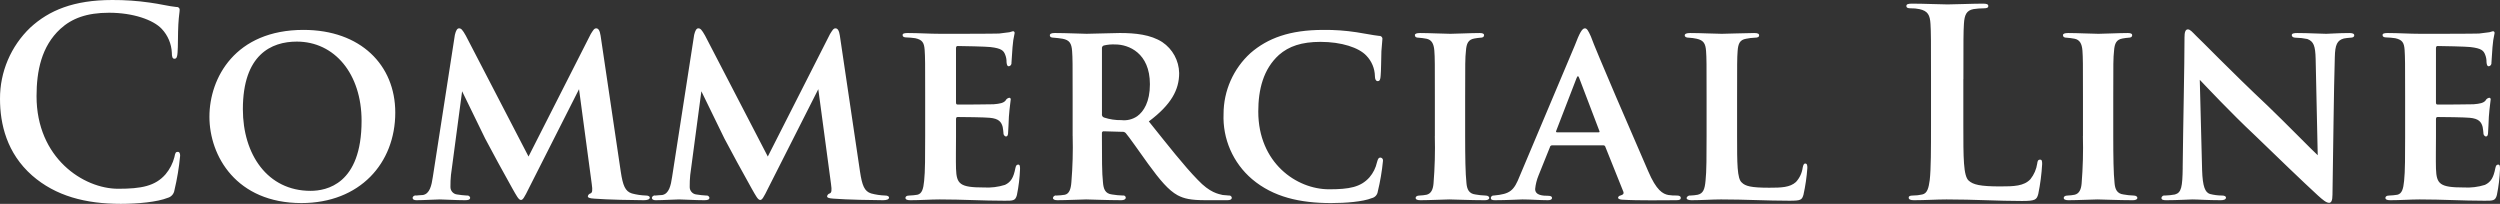<svg id="lineTitle" xmlns="http://www.w3.org/2000/svg" viewBox="0 0 480.757 39.2">
  <rect x="0" y="0" width="480.757" height="39.2" fill="#333333" stroke="none"/>
  <defs>
    <style>
      .cls-1 {
        fill: #fff;
        fill-rule: evenodd;
      }
    </style>
  </defs>
  <g>
    <path id="line_comm_title.svg" data-name="line comm title.svg" class="cls-1" d="M23.268,39.2c3.19,0,6.978-.35,8.972-1.15,.685-.179,1.197-.75,1.3-1.45,.523-2.188,.891-4.41,1.1-6.65,0-.4-.1-.75-.449-.75-.4,0-.5,.2-.648,1-.31,1.213-.89,2.341-1.695,3.3-1.994,2.3-4.685,2.8-9.121,2.8-6.679,0-15.7-5.9-15.7-17.8,0-4.85,.947-9.6,4.586-12.95,2.193-2,5.034-3.1,9.37-3.1,4.586,0,8.473,1.35,10.118,3.1,1.18,1.25,1.87,2.883,1.944,4.6,0,.7,.1,1.15,.5,1.15,.449,0,.548-.45,.6-1.2,.1-1,.05-3.75,.15-5.4,.1-1.75,.249-2.35,.249-2.75,.048-.284-.144-.552-.428-.6-.057-.01-.115-.01-.172,0-1.5-.15-3.24-.6-5.134-.85C26.417,.156,24.001-.011,21.583,.001,14.156,.001,9.421,2.001,5.832,5.301,2.09,8.873-.019,13.827,0,19.001,0,23.851,1.3,29.451,6.181,33.751c4.527,3.95,10.255,5.45,17.087,5.45Zm34.7-.15c11.215,0,18.044-7.65,18.044-17.4,0-9.15-6.679-15.9-17.645-15.9-13.109,0-18.093,9.2-18.093,16.7-.003,7.55,5.181,16.6,17.691,16.6l.003,0Zm1.745-2.35c-8.274,0-13.009-7-13.009-15.7,0-10.5,5.482-13,10.367-13,7.277,0,12.461,6.2,12.461,15.25-.003,12.2-6.782,13.45-9.822,13.45h.003ZM115.494,6.85c-.15-.95-.4-1.4-.848-1.4-.4,0-.6,.4-1.046,1.1l-11.964,23.55-12.062-23.25c-.648-1.15-.9-1.4-1.3-1.4-.349,0-.6,.4-.8,1.25l-4.237,27.3c-.249,1.7-.6,3.25-1.894,3.5-.6,.05-.947,.05-1.3,.1-.302-.073-.609,.103-.7,.4,0,.4,.349,.5,.748,.5,1.445,0,3.589-.15,4.486-.15,.947,0,2.941,.15,4.835,.15,.648,0,1-.1,1-.5-.078-.282-.36-.457-.647-.4-.618-.033-1.234-.099-1.845-.2-.765-.071-1.339-.732-1.3-1.5-.009-.751,.024-1.502,.1-2.25l2.143-16.1c1.4,2.9,3.988,8.15,4.436,9.1,.748,1.45,4.088,7.6,5.234,9.6,.8,1.4,1.2,2.2,1.645,2.2,.349,0,.6-.35,1.6-2.4l9.57-18.9,2.442,18.2c.2,1.35,.1,1.7-.249,1.85-.261,.068-.457,.284-.5,.55,0,.25,.3,.4,1.247,.45,2.342,.2,7.925,.3,9.52,.3,.648,0,1.146-.15,1.146-.5,0-.25-.3-.4-.748-.4-.909-.03-1.812-.164-2.691-.4-1.3-.4-1.745-1.55-2.143-4.2l-3.878-26.151Zm46.012,0c-.149-.95-.4-1.4-.847-1.4-.4,0-.6,.4-1.047,1.1l-11.962,23.55-12.062-23.25c-.648-1.15-.9-1.4-1.3-1.4-.349,0-.6,.4-.8,1.25l-4.237,27.3c-.249,1.7-.6,3.25-1.894,3.5-.6,.05-.947,.05-1.3,.1-.302-.073-.609,.103-.7,.4,0,.4,.349,.5,.747,.5,1.446,0,3.589-.15,4.486-.15,.947,0,2.941,.15,4.835,.15,.648,0,1-.1,1-.5-.078-.282-.361-.457-.648-.4-.618-.033-1.233-.099-1.844-.2-.766-.07-1.339-.732-1.3-1.5-.009-.751,.024-1.502,.1-2.25l2.143-16.1c1.4,2.9,3.987,8.15,4.436,9.1,.748,1.45,4.087,7.6,5.233,9.6,.8,1.4,1.2,2.2,1.645,2.2,.349,0,.6-.35,1.6-2.4l9.57-18.9,2.443,18.2c.2,1.35,.1,1.7-.25,1.85-.261,.068-.457,.284-.5,.55,0,.25,.3,.4,1.246,.45,2.343,.2,7.925,.3,9.52,.3,.648,0,1.146-.15,1.146-.5,0-.25-.3-.4-.747-.4-.91-.03-1.813-.164-2.692-.4-1.3-.4-1.744-1.55-2.143-4.2l-3.877-26.151Zm16.406,19.3c0,3.65,0,6.9-.2,8.65-.149,1.5-.4,2.45-1.3,2.65-.511,.085-1.027,.135-1.545,.15-.6,0-.747,.25-.747,.45,0,.3,.3,.45,.9,.45,2.093,0,3.888-.15,5.682-.15,4.436,0,8.174,.25,12.511,.25,1.644,0,2.043,0,2.342-1.1,.337-1.647,.538-3.32,.6-5,0-.45,0-.85-.349-.85s-.448,.25-.548,.7c-.349,1.8-.847,2.65-1.994,3.2-1.32,.415-2.706,.584-4.087,.5-4.585,0-5.233-.65-5.333-3.6-.05-1.3,0-4.8,0-6.25v-3.25c0-.25,.05-.45,.3-.45,1.1,0,5.283,.05,6.181,.15,1.744,.15,2.243,.8,2.492,1.75,.1,.5,.1,.75,.149,1.15-.032,.309,.155,.6,.449,.7,.4,0,.449-.45,.449-.8s.149-2.15,.149-3c.15-2.05,.349-3,.349-3.3,.038-.152-.055-.305-.206-.343-.031-.008-.062-.01-.094-.007-.305,.066-.563,.269-.7,.55-.4,.45-1.047,.6-2.293,.7-1.1,.05-5.881,.05-6.928,.05-.249,0-.3-.15-.3-.45V9.299c0-.3,.1-.45,.3-.45,1,0,5.483,.1,6.33,.2,2.143,.25,2.542,.7,2.841,1.5,.177,.445,.261,.921,.249,1.4,.05,.55,.15,.8,.449,.8,.33-.057,.553-.369,.5-.7,.1-1.3,.149-2.15,.2-2.95,.061-.909,.195-1.812,.4-2.7,.044-.171-.059-.346-.23-.39-.023-.006-.047-.009-.07-.01-.238,.05-.472,.117-.7,.2-.4,.05-1.147,.15-1.994,.25-.8,.05-9.919,.05-11.265,.05-2.193,0-4.186-.15-6.28-.15-.7,0-1,.1-1,.4s.249,.45,.748,.45c.569,.016,1.137,.066,1.7,.15,1.345,.3,1.694,.85,1.794,2.25s.1,2.55,.1,9.05v7.5l-.001,.001Zm28.365,0c.078,2.969-.005,5.94-.249,8.9-.1,1.3-.4,2.2-1.246,2.4-.529,.087-1.064,.137-1.6,.15-.31-.074-.621,.117-.695,.427l-.005,.022c0,.3,.3,.45,.847,.45,1.745,0,4.785-.15,5.533-.15,.648,0,4.137,.15,6.778,.15,.549,0,.848-.2,.848-.5-.021-.247-.238-.431-.485-.41-.022,.002-.043,.005-.064,.01-.702-.017-1.401-.084-2.093-.2-1.346-.15-1.645-1.1-1.744-2.35-.2-1.75-.2-4.7-.2-8.55v-.9c-.02-.173,.104-.33,.278-.35,.024-.003,.047-.003,.071,0l3.539,.1c.26-.035,.521,.058,.7,.25,.648,.75,2.492,3.4,4.286,5.9,2.293,3.15,3.938,5.1,5.682,6.05,1.247,.65,2.493,.95,5.384,.95h4.186c.549,0,.848-.15,.848-.5-.049-.272-.309-.453-.58-.404l-.02,.004c-.349-.05-.7-.05-1.147-.1-.8-.2-2.442-.4-4.835-2.95-2.591-2.65-5.682-6.6-9.37-11.2,4.336-3.25,5.832-6.1,5.832-9.3-.044-2.393-1.254-4.614-3.24-5.95-2.243-1.45-5.184-1.75-8.175-1.75-1.5,0-5.034,.15-6.38,.15-.847,0-3.887-.15-6.13-.15-.648,0-.947,.15-.947,.45s.249,.45,.747,.45c.549,.05,1.147,.1,1.695,.2,1.346,.25,1.744,.9,1.844,2.4,.1,1.35,.1,2.3,.1,8.8v7.5l.007,0Zm5.632-16.8c-.048-.259,.1-.514,.349-.6,.734-.174,1.49-.241,2.243-.2,2.492,0,6.629,1.6,6.629,7.65,0,3.4-1.2,5.25-2.442,6.15-.89,.609-1.97,.876-3.041,.75-1.133,.024-2.262-.145-3.339-.5-.294-.096-.467-.398-.4-.7V9.35l.001,0Zm44.067,29.7c2.791,0,6.081-.25,7.825-.95,.606-.136,1.063-.635,1.147-1.25,.471-1.941,.805-3.912,1-5.9,.061-.296-.13-.585-.426-.646l-.023-.004c-.349,0-.5,.15-.7,.9-.234,1.071-.731,2.068-1.445,2.9-1.695,1.9-3.888,2.3-7.776,2.3-6.28,0-13.607-5.1-13.607-14.95,0-4.2,.947-8.15,3.987-10.9,1.894-1.65,4.337-2.5,7.975-2.5,4.038,0,7.377,1.1,8.823,2.65,1.028,1.061,1.616,2.473,1.644,3.95,0,.6,.2,.95,.549,.95,.4,0,.5-.35,.548-1,.1-.9,.1-3.35,.15-4.75,.1-1.5,.2-2.1,.2-2.45-.042-.317-.331-.54-.648-.5-1.346-.15-2.642-.45-4.336-.7-2.111-.324-4.245-.475-6.38-.45-6.48,0-10.717,1.6-14.006,4.45-3.298,2.996-5.18,7.244-5.184,11.7-.2,4.804,1.822,9.433,5.483,12.55,4.082,3.45,9.216,4.6,15.197,4.6h.003Zm19.943-12.9c.08,3.052-.004,6.106-.25,9.15-.1,1.2-.5,1.95-1.345,2.15-.444,.086-.894,.136-1.346,.15-.548,0-.748,.25-.748,.45,0,.3,.3,.45,.9,.45,1.745,0,4.736-.15,5.583-.15,1.047,0,3.888,.15,6.828,.15,.5,0,.848-.15,.848-.45,0-.2-.2-.45-.748-.45-.636-.017-1.269-.084-1.894-.2-1.3-.15-1.645-1.05-1.744-2.2-.2-1.8-.25-5.05-.25-9.05v-7.5c0-6.5,0-7.5,.15-8.85,.1-1.45,.448-2.2,1.645-2.4,.379-.071,.762-.121,1.146-.15,.449,0,.7-.15,.7-.5,0-.25-.249-.4-.847-.4-1.695,0-4.636,.15-5.633,.15-1.1,0-4.087-.15-5.831-.15-.7,0-1,.15-1,.4,0,.35,.249,.5,.7,.5,.519,.036,1.034,.102,1.545,.2,.947,.2,1.395,.9,1.5,2.3s.1,2.4,.1,8.9v7.5l-.009,0Zm32.4,1.8c.19-.014,.36,.114,.4,.3l3.389,8.45c.3,.6-.05,.75-.5,.9-.217,.029-.395,.187-.449,.4,0,.25,.3,.35,.748,.4,3.14,.2,8.373,.1,10.467,.1,.648,0,.847-.15,.847-.45,0-.25-.2-.45-.747-.45-.55,.017-1.101-.017-1.645-.1-1.047-.2-2.293-.85-3.888-4.6-2.791-6.4-10.168-23.45-11.015-25.9-.5-1.1-.748-1.55-1.147-1.55-.548,0-1.047,.95-1.944,3.3l-10.567,25.05c-1.146,2.9-1.844,3.5-4.984,3.8-.288-.043-.556,.156-.599,.443l-.001,.007c0,.35,.249,.45,.8,.45,2.293,0,4.785-.15,5.284-.15,1.545,0,3.339,.15,4.885,.15,.448,0,.8-.1,.8-.45,0-.2-.15-.4-.748-.4-.947,0-2.492-.05-2.492-1.3,.088-.894,.306-1.77,.648-2.6l2.193-5.45c.031-.198,.199-.346,.4-.35h9.869l-.004,0Zm-8.872-2.5c-.2,0-.249-.1-.2-.25l3.937-10.2c.2-.5,.349-.4,.5,0l3.887,10.2c.05,.15,.05,.25-.2,.25h-7.924Zm34.6-6.7c0-6.6,0-7.55,.1-8.9,.1-1.5,.448-2.2,1.645-2.4,.541-.113,1.091-.18,1.644-.2,.6,0,.848-.15,.848-.45s-.249-.45-.947-.45c-1.695,0-5.284,.15-6.231,.15-1.3,0-3.987-.15-6.081-.15-.697,0-1.046,.15-1.046,.45,0,.3,.3,.45,.8,.45,.504,.028,1.006,.095,1.5,.2,1.346,.3,1.695,.95,1.8,2.35,.1,1.35,.1,2.35,.1,8.85v7.5c0,3.65,0,6.85-.2,8.6-.149,1.65-.448,2.45-1.5,2.7-.462,.086-.93,.136-1.4,.15-.325-.049-.639,.14-.747,.45,0,.3,.348,.45,.947,.45,2.043,0,3.887-.15,5.682-.15,4.685,0,8.722,.25,13.158,.25,2.194,0,2.393-.15,2.692-1.15,.375-1.696,.625-3.417,.748-5.15,0-.5-.05-.85-.4-.85s-.4,.4-.5,.8c-.14,1.028-.592,1.987-1.295,2.75-1.147,1.05-2.842,1.1-5.134,1.1-3.489,0-4.586-.3-5.284-1-.9-.75-.9-3.7-.9-8.95v-7.4l.001-.001Zm43.52-3.55c0-7.6,0-9,.1-10.6,.1-1.75,.5-2.6,1.845-2.85,.643-.098,1.293-.148,1.944-.15,.6,0,.9-.1,.9-.45s-.349-.45-1.047-.45c-1.944,0-5.582,.15-6.779,.15-1.345,0-4.486-.15-6.828-.15-.748,0-1.1,.1-1.1,.45s.3,.45,.848,.45c.552-.012,1.103,.039,1.644,.15,1.645,.35,2.044,1.15,2.144,2.85,.1,1.6,.1,3,.1,10.6v8.8c0,4.6,0,8.55-.249,10.65-.2,1.45-.448,2.55-1.445,2.75-.591,.134-1.194,.201-1.8,.2-.6,0-.8,.15-.8,.4,0,.35,.349,.5,1,.5,2.243,0,4.286-.15,6.28-.15,5.333,0,9.919,.3,14.5,.3,2.592,0,2.841-.25,3.141-1.35,.389-1.896,.639-3.818,.747-5.75,0-.6-.05-.85-.4-.85-.4,0-.5,.3-.548,.75-.161,1.097-.61,2.132-1.3,3-1.246,1.35-3.19,1.4-5.831,1.4-3.888,0-5.184-.35-6.032-1.1-1.046-.9-1.046-4.35-1.046-10.75V15.2l.012,0Zm22.982,10.95c.079,3.052-.004,6.106-.249,9.15-.1,1.2-.5,1.95-1.346,2.15-.444,.086-.894,.136-1.346,.15-.548,0-.747,.25-.747,.45,0,.3,.3,.45,.9,.45,1.744,0,4.735-.15,5.582-.15,1.047,0,3.888,.15,6.829,.15,.5,0,.847-.15,.847-.45,0-.2-.2-.45-.747-.45-.636-.017-1.269-.084-1.894-.2-1.3-.15-1.645-1.05-1.745-2.2-.2-1.8-.249-5.05-.249-9.05v-7.5c0-6.5,0-7.5,.149-8.85,.1-1.45,.449-2.2,1.645-2.4,.379-.071,.762-.121,1.147-.15,.448,0,.7-.15,.7-.5,0-.25-.249-.4-.847-.4-1.695,0-4.635,.15-5.632,.15-1.1,0-4.087-.15-5.832-.15-.7,0-1,.15-1,.4,0,.35,.249,.5,.7,.5,.519,.036,1.034,.102,1.545,.2,.947,.2,1.4,.9,1.5,2.3s.1,2.4,.1,8.9v7.5l-.01,0Zm19.193,6.1c-.05,3.7-.249,4.8-1.5,5.15-.626,.114-1.259,.18-1.894,.2-.309-.075-.619,.115-.694,.423l-.006,.027c0,.4,.4,.45,.947,.45,2.143,0,4.436-.15,4.984-.15,1.147,0,2.891,.15,5.483,.15,.6,0,1-.15,1-.5,0-.25-.3-.4-.748-.4-.79-.001-1.577-.102-2.342-.3-.9-.3-1.4-1.35-1.5-4.6l-.448-17.35c1.2,1.25,6.081,6.45,10.467,10.55,4.137,4,9.47,9.15,12.261,11.7,.947,.85,1.6,1.4,2.144,1.4,.4,0,.647-.4,.647-1.55,.15-8.9,.25-20.05,.449-26.45,.05-2.4,.449-3.25,1.745-3.6,.412-.075,.828-.125,1.246-.15,.548,0,.747-.2,.747-.45,0-.35-.4-.45-.947-.45-2.093,0-3.887,.15-4.436,.15-1.1,0-3.339-.15-5.532-.15-.6,0-1.1,.05-1.1,.4,0,.25,.2,.5,.748,.5,.754,.012,1.505,.095,2.243,.25,1.2,.45,1.545,1.3,1.6,3.85l.4,18.5c-.8-.7-6.38-6.4-9.619-9.5-7.128-6.7-12.96-12.75-13.757-13.45-.748-.75-1.147-1.25-1.595-1.25-.5,0-.648,.6-.648,1.55-.002,5.6-.251,16.05-.351,25.05h.006Zm42.772-6.1c0,3.65,0,6.9-.2,8.65-.15,1.5-.4,2.45-1.3,2.65-.511,.085-1.028,.135-1.546,.15-.6,0-.747,.25-.747,.45,0,.3,.3,.45,.9,.45,2.093,0,3.888-.15,5.682-.15,4.436,0,8.175,.25,12.511,.25,1.645,0,2.043,0,2.343-1.1,.337-1.647,.538-3.32,.6-5,0-.45,0-.85-.349-.85s-.449,.25-.549,.7c-.348,1.8-.847,2.65-1.993,3.2-1.32,.415-2.706,.584-4.087,.5-4.586,0-5.234-.65-5.334-3.6-.05-1.3,0-4.8,0-6.25v-3.25c0-.25,.05-.45,.3-.45,1.1,0,5.284,.05,6.181,.15,1.744,.15,2.243,.8,2.492,1.75,.1,.5,.1,.75,.15,1.15-.032,.309,.154,.6,.448,.7,.4,0,.449-.45,.449-.8s.149-2.15,.149-3c.15-2.05,.349-3,.349-3.3,.038-.151-.053-.304-.204-.343-.031-.008-.064-.011-.096-.007-.305,.066-.563,.269-.7,.55-.4,.45-1.046,.6-2.292,.7-1.1,.05-5.882,.05-6.929,.05-.249,0-.3-.15-.3-.45V9.299c0-.3,.1-.45,.3-.45,1,0,5.483,.1,6.33,.2,2.144,.25,2.543,.7,2.842,1.5,.177,.445,.261,.921,.249,1.4,.05,.55,.149,.8,.448,.8,.33-.057,.553-.369,.5-.7,.1-1.3,.149-2.15,.2-2.95,.061-.909,.195-1.812,.4-2.7,.044-.171-.059-.346-.23-.39-.023-.006-.047-.009-.07-.01-.238,.05-.472,.117-.7,.2-.4,.05-1.146,.15-1.994,.25-.8,.05-9.919,.05-11.264,.05-2.193,0-4.187-.15-6.281-.15-.7,0-1,.1-1,.4s.249,.45,.747,.45c.569,.016,1.137,.066,1.7,.15,1.346,.3,1.7,.85,1.794,2.25s.1,2.55,.1,9.05v7.5l.001,.001Z"/>
  </g>
</svg>